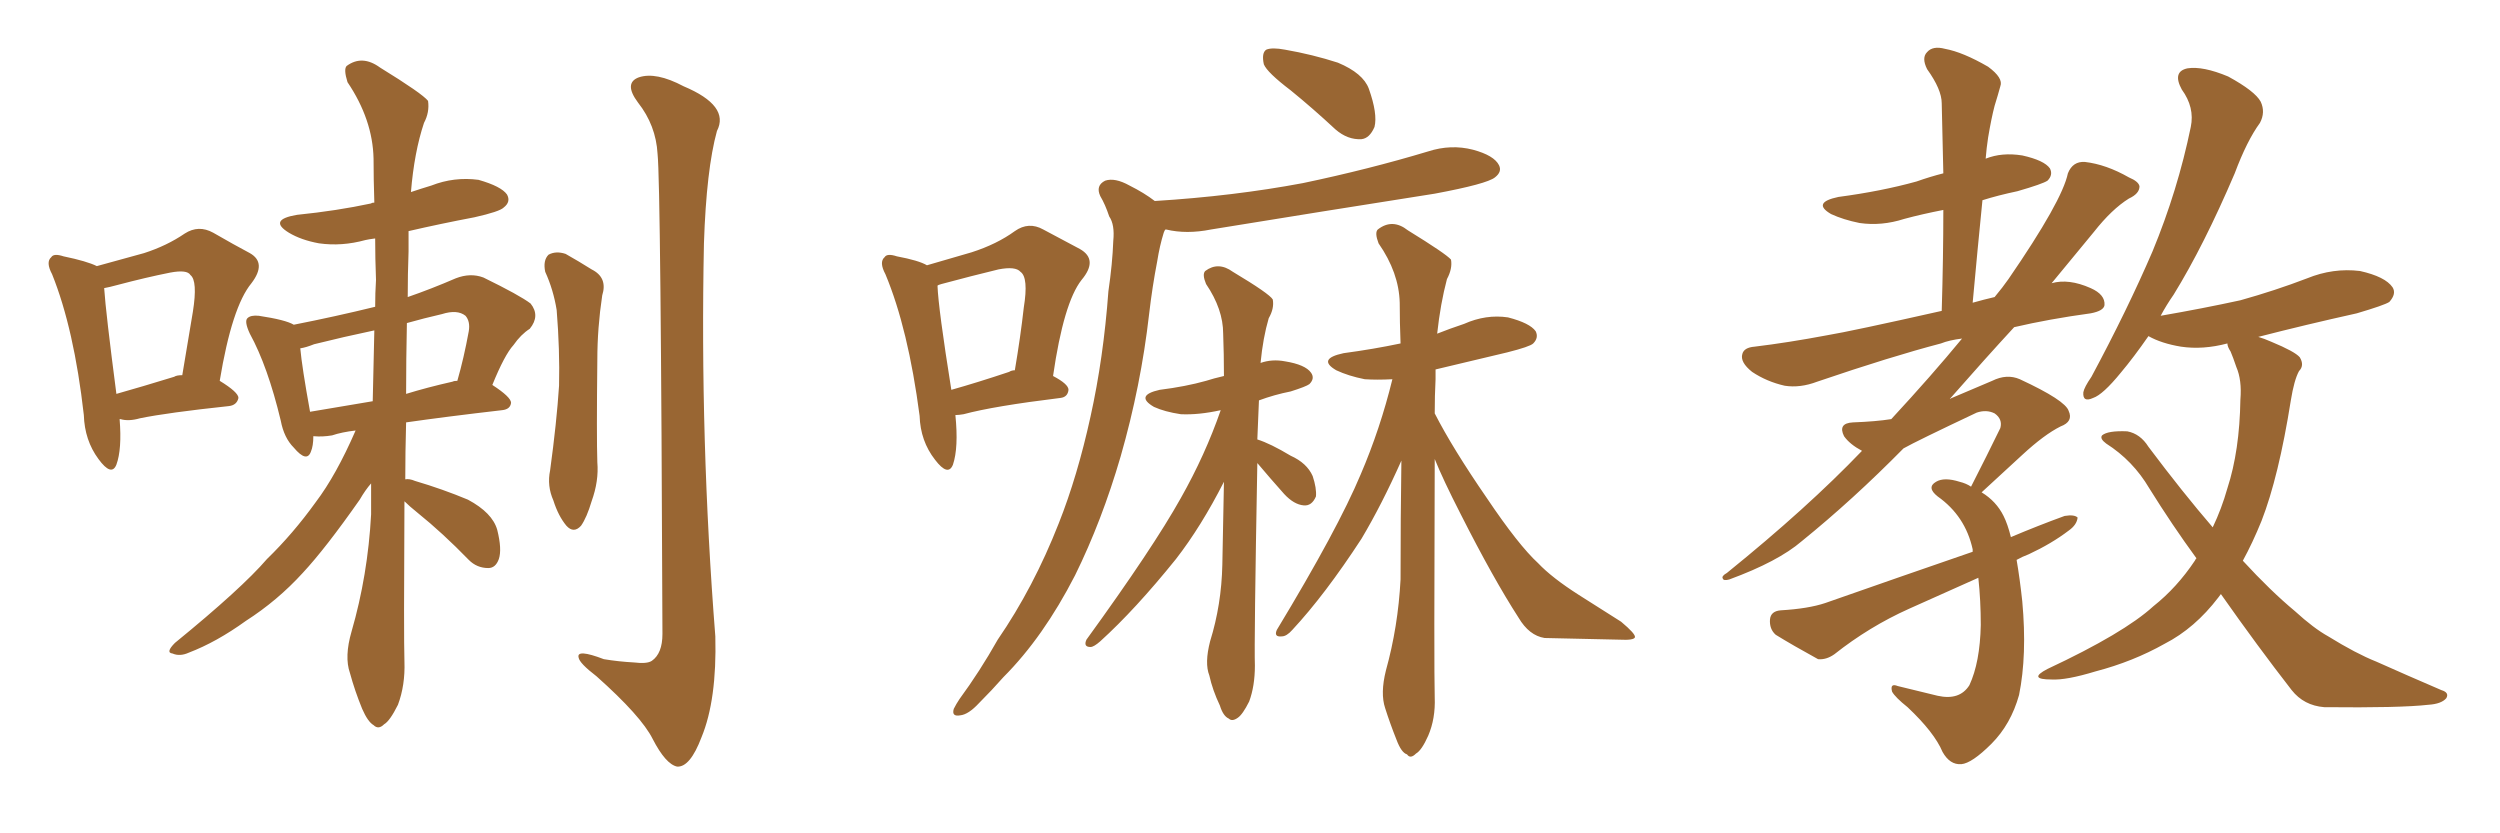 <svg xmlns="http://www.w3.org/2000/svg" xmlns:xlink="http://www.w3.org/1999/xlink" width="450" height="150"><path fill="#996633" padding="10" d="M21.53 75.44L21.53 75.44Q21.97 80.86 20.95 83.64L20.95 83.64Q20.07 85.84 17.72 82.62L17.72 82.62Q15.23 79.25 15.09 74.71L15.09 74.71Q13.33 59.18 9.38 49.37L9.38 49.37Q8.20 47.17 9.23 46.29L9.23 46.29Q9.67 45.56 11.43 46.14L11.43 46.14Q15.67 47.02 17.43 47.90L17.43 47.90Q22.27 46.58 25.93 45.56L25.93 45.56Q30.03 44.24 33.25 42.04L33.25 42.04Q35.74 40.43 38.38 41.89L38.38 41.89Q42.19 44.09 44.97 45.56L44.97 45.56Q48.05 47.31 45.26 50.98L45.26 50.98Q41.75 55.22 39.55 68.55L39.55 68.55Q42.92 70.61 42.92 71.63L42.92 71.63Q42.63 72.95 41.16 73.10L41.16 73.10Q30.18 74.27 25.20 75.29L25.20 75.29Q23.14 75.88 21.68 75.44L21.68 75.44Q21.68 75.44 21.53 75.44ZM31.35 67.82L31.35 67.82Q31.79 67.53 32.81 67.53L32.81 67.53Q33.84 61.38 34.72 56.10L34.72 56.10Q35.60 50.54 34.28 49.51L34.28 49.51Q33.69 48.49 30.62 49.07L30.62 49.07Q26.22 49.95 21.24 51.27L21.24 51.27Q19.63 51.71 18.75 51.86L18.75 51.86Q19.04 56.25 20.95 70.90L20.95 70.90Q25.63 69.58 31.35 67.82ZM72.80 90.23L72.80 90.23Q72.66 114.70 72.80 119.09L72.80 119.09Q72.95 123.34 71.63 126.86L71.63 126.86Q70.17 129.79 69.14 130.37L69.14 130.37Q68.12 131.40 67.24 130.52L67.24 130.52Q66.21 129.93 65.19 127.59L65.19 127.59Q63.87 124.37 62.99 121.14L62.99 121.14Q61.96 118.21 63.28 113.67L63.28 113.67Q66.21 103.56 66.80 92.58L66.80 92.58Q66.80 89.65 66.80 87.01L66.80 87.01Q65.77 88.18 64.75 89.94L64.75 89.94Q58.59 98.73 54.49 103.13L54.49 103.13Q49.95 108.11 44.24 111.77L44.24 111.77Q38.96 115.58 33.98 117.48L33.98 117.48Q32.37 118.21 31.05 117.63L31.05 117.63Q29.74 117.48 31.49 115.72L31.49 115.72Q43.51 105.91 48.05 100.63L48.05 100.63Q52.73 96.09 56.84 90.38L56.84 90.38Q60.50 85.55 64.01 77.49L64.01 77.49Q61.52 77.78 59.77 78.37L59.77 78.37Q58.01 78.66 56.54 78.52L56.54 78.52Q56.54 78.52 56.40 78.52L56.40 78.52Q56.40 80.27 55.96 81.30L55.96 81.30Q55.22 83.35 52.88 80.57L52.88 80.57Q51.12 78.81 50.54 75.73L50.54 75.73Q48.19 65.92 44.97 60.06L44.97 60.06Q43.95 57.86 44.53 57.28L44.53 57.28Q45.12 56.69 46.58 56.84L46.58 56.84Q51.42 57.57 52.88 58.45L52.88 58.45Q60.35 56.98 67.53 55.22L67.53 55.22Q67.53 52.73 67.68 50.39L67.68 50.39Q67.53 46.44 67.53 42.92L67.53 42.92Q66.36 43.07 65.77 43.21L65.77 43.21Q61.52 44.38 57.42 43.80L57.42 43.80Q54.20 43.21 52.00 41.89L52.00 41.89Q48.19 39.55 53.47 38.67L53.47 38.67Q60.64 37.94 66.80 36.62L66.80 36.62Q66.94 36.47 67.38 36.47L67.38 36.47Q67.24 32.23 67.24 28.56L67.24 28.56Q67.09 21.53 62.55 14.79L62.55 14.79Q61.82 12.45 62.40 11.87L62.40 11.87Q65.19 9.81 68.41 12.16L68.41 12.16Q76.03 16.85 77.05 18.16L77.05 18.16Q77.34 20.21 76.32 22.12L76.32 22.12Q74.56 27.39 73.97 34.57L73.97 34.57Q75.73 33.98 77.64 33.40L77.64 33.40Q81.74 31.79 86.13 32.37L86.13 32.37Q90.23 33.54 91.26 35.01L91.26 35.01Q91.99 36.33 90.67 37.35L90.67 37.35Q89.94 38.09 85.40 39.11L85.40 39.11Q79.25 40.28 73.54 41.60L73.54 41.60Q73.54 43.36 73.54 45.26L73.54 45.26Q73.39 49.37 73.39 53.47L73.39 53.47Q77.64 52.00 82.03 50.10L82.03 50.10Q84.67 49.07 87.01 49.95L87.01 49.95Q93.60 53.17 95.51 54.64L95.51 54.64Q97.27 56.84 95.36 59.18L95.36 59.18Q93.75 60.21 92.43 62.11L92.43 62.11Q90.82 63.87 88.62 69.29L88.62 69.29Q91.99 71.48 91.99 72.51L91.99 72.51Q91.85 73.68 90.38 73.83L90.38 73.83Q80.27 75 73.10 76.03L73.10 76.03Q72.95 81.45 72.95 86.28L72.95 86.28Q73.68 86.13 74.71 86.57L74.71 86.57Q79.69 88.04 84.23 89.94L84.23 89.94Q88.62 92.29 89.50 95.36L89.50 95.36Q90.38 98.88 89.79 100.63L89.79 100.63Q89.21 102.25 87.89 102.25L87.89 102.25Q85.84 102.25 84.38 100.78L84.38 100.78Q79.69 95.95 75.15 92.29L75.15 92.29Q73.68 91.11 72.80 90.23ZM67.09 72.22L67.09 72.22Q67.24 65.63 67.38 59.47L67.38 59.47Q61.82 60.64 56.54 61.96L56.54 61.96Q55.08 62.55 54.05 62.70L54.05 62.70Q54.35 66.06 55.81 74.12L55.81 74.12Q60.94 73.24 67.09 72.22ZM73.24 58.15L73.24 58.15Q73.10 64.75 73.10 70.90L73.10 70.90Q76.90 69.73 81.45 68.70L81.45 68.70Q81.74 68.55 82.32 68.55L82.32 68.55Q83.50 64.45 84.38 59.62L84.38 59.62Q84.67 57.86 83.79 56.84L83.79 56.84Q82.32 55.66 79.54 56.54L79.54 56.54Q76.32 57.28 73.24 58.15ZM98.14 48.93L98.14 48.93Q97.71 46.88 98.73 45.85L98.73 45.85Q100.05 45.12 101.81 45.70L101.81 45.70Q104.15 47.02 106.49 48.49L106.49 48.49Q109.42 49.95 108.40 53.17L108.40 53.17Q107.52 59.03 107.52 64.75L107.52 64.75Q107.37 78.66 107.52 83.20L107.52 83.20Q107.81 86.57 106.49 90.23L106.49 90.23Q105.62 93.16 104.59 94.63L104.59 94.63Q103.27 96.09 101.95 94.63L101.95 94.63Q100.49 92.87 99.61 90.09L99.61 90.09Q98.44 87.45 99.02 84.67L99.02 84.67Q100.20 76.03 100.63 69.43L100.63 69.43Q100.78 62.99 100.20 55.81L100.20 55.81Q99.61 52.15 98.14 48.93ZM118.36 27.69L118.36 27.69L118.36 27.69Q118.07 22.56 114.84 18.46L114.84 18.46Q112.21 14.94 114.99 13.92L114.99 13.92Q118.07 12.89 123.05 15.53L123.05 15.53Q131.40 19.04 129.05 23.58L129.05 23.58Q127.15 30.47 126.71 43.80L126.71 43.80Q125.98 79.25 128.76 114.55L128.76 114.55Q129.05 125.98 126.27 132.71L126.27 132.71Q124.22 138.13 121.88 137.99L121.88 137.99Q119.82 137.55 117.48 133.01L117.48 133.01Q115.43 128.91 107.37 121.73L107.37 121.73Q104.30 119.38 104.15 118.36L104.15 118.36Q103.71 116.75 108.69 118.65L108.69 118.65Q111.33 119.09 114.11 119.24L114.11 119.24Q116.46 119.53 117.33 118.95L117.33 118.95Q119.24 117.63 119.24 114.11L119.24 114.11Q118.95 33.11 118.36 27.69ZM189.55 67.68L189.55 67.68Q192.33 69.14 192.33 70.17L192.33 70.17Q192.19 71.48 190.87 71.63L190.87 71.63Q178.86 73.10 173.44 74.56L173.44 74.56Q172.56 74.71 171.97 74.71L171.97 74.71Q172.56 80.57 171.53 83.64L171.53 83.64Q170.65 85.84 168.31 82.76L168.31 82.76Q165.67 79.39 165.53 74.85L165.53 74.85Q163.48 59.18 159.38 49.37L159.38 49.37Q158.20 47.17 159.23 46.29L159.23 46.29Q159.67 45.56 161.43 46.14L161.43 46.14Q165.38 46.88 166.85 47.75L166.85 47.75Q171.39 46.44 174.90 45.41L174.90 45.41Q179.44 43.95 182.67 41.60L182.67 41.60Q185.16 39.84 187.79 41.31L187.79 41.31Q191.60 43.36 194.38 44.82L194.38 44.82Q197.75 46.73 194.68 50.39L194.68 50.39Q191.46 54.49 189.55 67.68ZM168.75 51.42L168.75 51.42Q168.90 55.52 171.24 70.17L171.24 70.17Q175.93 68.85 181.64 66.94L181.64 66.94Q182.08 66.65 182.67 66.65L182.67 66.65Q183.69 60.64 184.28 55.37L184.28 55.37Q185.16 49.95 183.69 48.93L183.69 48.93Q182.81 47.90 179.74 48.49L179.74 48.49Q174.90 49.66 169.48 51.12L169.48 51.12Q168.90 51.27 168.75 51.42ZM232.32 16.26L232.32 16.26Q228.08 13.04 227.49 11.57L227.49 11.57Q227.05 9.52 227.93 8.94L227.93 8.94Q228.96 8.50 231.30 8.94L231.30 8.94Q236.28 9.81 240.82 11.28L240.82 11.28Q245.36 13.18 246.39 15.97L246.39 15.97Q248.00 20.51 247.41 22.85L247.41 22.85Q246.53 24.90 245.07 25.05L245.07 25.05Q242.58 25.20 240.38 23.29L240.38 23.29Q236.28 19.48 232.32 16.26ZM209.77 41.31L209.77 41.31Q209.62 41.46 209.47 41.89L209.47 41.89Q208.74 44.24 208.30 47.02L208.30 47.02Q207.42 51.56 206.84 56.54L206.84 56.54Q205.37 69.43 201.71 82.18L201.71 82.18Q198.34 93.75 193.51 103.56L193.51 103.56Q187.79 114.70 180.62 121.88L180.62 121.88Q178.56 124.22 176.22 126.56L176.22 126.56Q174.32 128.61 172.85 128.76L172.85 128.76Q171.24 129.05 171.68 127.59L171.68 127.59Q172.12 126.71 172.71 125.83L172.71 125.83Q176.37 120.85 179.59 115.14L179.59 115.14Q186.04 105.76 190.58 94.19L190.58 94.19Q193.95 85.69 196.29 75L196.29 75Q198.63 64.45 199.51 52.44L199.51 52.44Q200.24 47.46 200.39 43.36L200.39 43.36Q200.68 40.43 199.66 38.96L199.66 38.96Q198.93 36.77 198.05 35.30L198.05 35.30Q197.17 33.40 198.93 32.52L198.93 32.52Q200.68 31.93 203.32 33.40L203.32 33.40Q205.96 34.72 207.86 36.18L207.86 36.18Q222.07 35.30 234.52 32.96L234.52 32.96Q246.39 30.47 257.08 27.25L257.08 27.25Q261.18 25.93 265.14 26.95L265.14 26.95Q268.95 27.98 269.82 29.74L269.82 29.74Q270.41 30.91 269.09 31.93L269.09 31.93Q267.63 33.11 258.25 34.86L258.25 34.86Q237.74 38.09 217.97 41.31L217.97 41.31Q213.57 42.19 209.91 41.31L209.91 41.31Q209.91 41.31 209.77 41.31ZM226.32 79.10L226.32 79.10Q228.66 79.83 232.32 82.03L232.32 82.03Q235.25 83.35 236.28 85.69L236.28 85.69Q237.01 87.89 236.87 89.36L236.87 89.36Q236.13 91.11 234.67 90.97L234.67 90.97Q232.91 90.82 231.15 88.92L231.15 88.92Q228.66 86.13 226.32 83.35L226.32 83.35Q225.73 115.72 225.88 119.82L225.88 119.82Q225.88 123.49 224.85 126.27L224.85 126.27Q223.68 128.61 222.80 129.20L222.80 129.20Q221.78 129.93 221.19 129.35L221.19 129.35Q220.17 128.91 219.58 127.00L219.58 127.00Q218.26 124.22 217.68 121.58L217.68 121.58Q216.80 119.38 217.82 115.43L217.82 115.43Q219.87 108.84 220.02 101.66L220.02 101.66Q220.17 93.90 220.31 86.72L220.31 86.72Q216.21 94.78 211.67 100.63L211.67 100.63Q204.35 109.72 198.05 115.43L198.05 115.43Q196.88 116.46 196.29 116.46L196.29 116.46Q194.97 116.46 195.56 115.14L195.56 115.14Q207.57 98.58 212.55 89.65L212.55 89.65Q216.94 81.88 219.73 73.83L219.73 73.83Q215.77 74.71 212.55 74.56L212.55 74.56Q209.62 74.12 207.71 73.24L207.71 73.24Q204.20 71.19 208.74 70.17L208.74 70.17Q213.43 69.58 217.09 68.55L217.09 68.55Q218.41 68.12 220.31 67.68L220.31 67.68Q220.31 63.72 220.17 60.06L220.17 60.06Q220.17 55.66 217.09 51.12L217.09 51.12Q216.36 49.37 216.94 48.78L216.94 48.78Q219.29 47.02 221.92 48.93L221.92 48.93Q228.52 52.88 229.10 53.91L229.10 53.91Q229.39 55.52 228.37 57.28L228.37 57.28Q227.34 60.79 226.90 65.33L226.90 65.33Q228.96 64.60 231.30 65.04L231.30 65.04Q234.96 65.63 235.99 67.09L235.99 67.09Q236.72 68.12 235.69 69.14L235.69 69.14Q235.11 69.58 232.32 70.46L232.32 70.46Q229.39 71.04 226.61 72.07L226.61 72.07Q226.46 75.59 226.32 79.10ZM258.25 74.41L258.25 74.41L258.25 74.41Q261.47 80.71 267.63 89.65L267.63 89.65Q273.34 98.14 276.86 101.37L276.86 101.37Q279.35 104.00 284.18 107.08L284.18 107.08Q288.13 109.57 291.80 111.91L291.80 111.91Q294.43 114.11 294.29 114.70L294.29 114.70Q294.14 115.28 291.50 115.14L291.50 115.14Q285.21 114.99 278.03 114.84L278.03 114.84Q275.24 114.40 273.34 111.18L273.34 111.18Q268.80 104.15 262.94 92.58L262.94 92.58Q259.72 86.28 258.25 82.62L258.25 82.62Q258.11 120.56 258.25 125.54L258.25 125.54Q258.40 129.35 257.08 132.42L257.08 132.42Q255.91 135.06 254.88 135.64L254.88 135.64Q253.86 136.67 253.27 135.79L253.27 135.79Q252.25 135.50 251.37 133.15L251.37 133.15Q250.20 130.22 249.32 127.44L249.32 127.44Q248.44 124.80 249.46 120.70L249.46 120.70Q251.66 112.79 252.10 104.30L252.10 104.30Q252.10 93.16 252.25 82.91L252.25 82.91Q248.73 90.82 245.07 96.97L245.07 96.97Q238.48 107.08 232.62 113.38L232.62 113.38Q231.59 114.55 230.71 114.55L230.71 114.55Q229.25 114.70 229.83 113.38L229.83 113.38Q240.82 95.21 244.92 85.40L244.92 85.40Q248.44 77.20 250.63 68.26L250.63 68.26Q247.85 68.41 245.65 68.26L245.65 68.26Q242.72 67.68 240.53 66.65L240.53 66.65Q237.01 64.60 241.85 63.57L241.85 63.57Q247.27 62.84 252.10 61.82L252.10 61.82Q251.95 58.01 251.95 54.49L251.95 54.49Q251.81 49.07 248.14 43.80L248.14 43.80Q247.41 41.89 248.00 41.31L248.00 41.31Q250.63 39.26 253.42 41.46L253.42 41.46Q260.30 45.70 261.18 46.73L261.18 46.73Q261.47 48.34 260.45 50.24L260.45 50.24Q259.28 54.64 258.69 60.06L258.69 60.06Q260.89 59.18 263.53 58.30L263.53 58.30Q267.48 56.54 271.44 57.13L271.44 57.13Q275.39 58.15 276.42 59.62L276.42 59.62Q277.00 60.79 275.98 61.82L275.98 61.82Q275.39 62.40 271.29 63.43L271.29 63.43Q264.55 65.04 258.40 66.50L258.40 66.50Q258.40 67.24 258.40 68.26L258.40 68.26Q258.25 71.19 258.25 74.41ZM362.99 100.78L362.99 100.78Q363.57 104.15 364.01 108.25L364.01 108.25Q364.89 117.92 363.43 125.10L363.43 125.10Q361.96 130.37 358.45 133.89L358.45 133.89Q354.93 137.40 353.03 137.55L353.03 137.55Q350.98 137.70 349.66 135.35L349.66 135.35Q348.19 131.84 343.36 127.29L343.36 127.29Q341.16 125.54 340.58 124.51L340.58 124.51Q340.14 122.90 341.60 123.49L341.60 123.49Q345.12 124.37 348.78 125.24L348.78 125.24Q352.73 126.12 354.49 123.34L354.49 123.34Q356.40 119.24 356.54 112.50L356.54 112.50Q356.54 108.11 356.10 104.00L356.10 104.00Q349.80 106.79 343.65 109.57L343.65 109.57Q336.47 112.79 330.18 117.77L330.18 117.77Q328.71 118.80 327.25 118.65L327.25 118.65Q322.71 116.16 319.63 114.26L319.63 114.26Q318.46 113.23 318.60 111.47L318.60 111.47Q318.75 110.01 320.51 109.86L320.51 109.86Q325.49 109.57 328.56 108.54L328.56 108.54Q342.33 103.71 355.08 99.32L355.08 99.32Q355.08 99.02 355.08 98.88L355.08 98.88Q353.76 92.87 348.78 89.36L348.78 89.36Q346.73 87.74 348.49 86.72L348.49 86.72Q349.95 85.84 352.73 86.72L352.73 86.72Q353.91 87.01 354.79 87.60L354.79 87.60Q357.71 81.88 360.06 77.05L360.06 77.05Q360.50 75.44 359.03 74.41L359.03 74.41Q357.57 73.68 355.81 74.27L355.81 74.27Q344.97 79.39 342.63 80.71L342.63 80.71Q333.54 89.94 324.32 97.41L324.32 97.41Q320.07 101.07 311.28 104.30L311.28 104.30Q310.25 104.59 310.11 104.15L310.11 104.15Q309.81 103.71 310.84 103.13L310.84 103.13Q325.34 91.41 335.16 81.15L335.16 81.15Q332.96 79.98 331.93 78.52L331.93 78.52Q330.76 76.17 333.54 76.03L333.54 76.03Q337.65 75.88 340.43 75.44L340.43 75.44Q347.75 67.53 353.17 60.94L353.17 60.94Q350.83 61.23 349.37 61.82L349.37 61.82Q340.43 64.16 327.10 68.70L327.10 68.70Q324.02 69.87 321.24 69.43L321.24 69.43Q318.02 68.70 315.38 66.94L315.38 66.94Q313.18 65.19 313.62 63.72L313.62 63.72Q313.92 62.55 315.82 62.40L315.82 62.40Q321.83 61.67 328.86 60.35L328.86 60.35Q333.25 59.62 349.51 55.96L349.51 55.96Q349.80 46.29 349.80 37.79L349.80 37.79Q346.00 38.53 342.77 39.40L342.77 39.40Q338.67 40.72 334.72 40.14L334.72 40.14Q331.79 39.55 329.59 38.53L329.59 38.53Q326.07 36.47 330.91 35.45L330.91 35.45Q338.67 34.42 344.97 32.67L344.97 32.67Q347.46 31.79 349.80 31.20L349.80 31.20Q349.66 24.46 349.51 18.60L349.51 18.60Q349.51 16.11 346.88 12.45L346.88 12.45Q345.85 10.40 346.88 9.38L346.88 9.38Q347.90 8.20 350.10 8.79L350.10 8.79Q353.32 9.38 357.86 12.01L357.86 12.01Q360.64 14.06 360.06 15.53L360.06 15.53Q359.62 17.14 359.03 19.04L359.03 19.04Q358.45 21.24 357.86 24.76L357.86 24.76Q357.57 26.66 357.42 28.56L357.42 28.56Q360.35 27.39 364.01 27.98L364.01 27.98Q367.97 28.86 368.99 30.32L368.99 30.32Q369.58 31.49 368.55 32.52L368.55 32.52Q367.68 33.11 363.13 34.42L363.13 34.42Q359.62 35.16 356.84 36.04L356.84 36.04Q355.96 44.82 355.08 54.49L355.08 54.49Q357.13 53.91 359.03 53.47L359.03 53.47Q360.50 51.71 361.52 50.24L361.52 50.24Q371.19 36.18 372.22 31.20L372.22 31.20Q373.10 29.00 375.29 29.15L375.29 29.15Q379.10 29.59 383.20 31.93L383.20 31.93Q384.96 32.67 385.11 33.54L385.11 33.54Q385.11 34.86 383.20 35.74L383.20 35.74Q380.13 37.65 376.90 41.75L376.90 41.75Q374.71 44.38 369.29 50.98L369.29 50.98Q372.36 50.10 376.32 51.86L376.32 51.86Q378.96 53.03 378.81 54.93L378.81 54.93Q378.66 55.96 376.32 56.40L376.32 56.40Q368.85 57.42 362.55 58.89L362.55 58.89Q357.42 64.45 351.12 71.63L351.12 71.63Q350.98 71.63 350.98 71.78L350.98 71.78Q355.08 70.02 358.59 68.55L358.59 68.55Q361.23 67.24 363.57 68.26L363.57 68.26Q371.78 72.07 372.36 73.97L372.36 73.97Q373.24 75.88 370.90 76.76L370.90 76.76Q367.97 78.22 364.01 81.88L364.01 81.88Q360.21 85.40 356.69 88.62L356.69 88.62Q359.33 90.23 360.64 92.87L360.64 92.87Q361.38 94.34 361.96 96.68L361.96 96.68Q366.80 94.63 371.63 92.87L371.63 92.87Q373.39 92.58 373.97 93.16L373.97 93.16Q373.83 94.48 372.36 95.51L372.36 95.51Q369.29 97.85 365.19 99.76L365.19 99.76Q364.01 100.20 362.99 100.78ZM399.76 106.93L399.76 106.93L399.76 106.93Q399.46 107.37 399.32 107.52L399.32 107.52Q395.07 113.09 389.65 115.87L389.65 115.87Q383.94 119.09 377.20 120.85L377.20 120.85Q371.92 122.46 369.29 122.31L369.29 122.31Q364.89 122.31 368.55 120.41L368.55 120.41Q382.32 113.96 387.60 109.13L387.60 109.13Q391.85 105.76 395.07 100.93L395.07 100.93Q395.21 100.63 395.36 100.49L395.36 100.49Q390.97 94.48 386.87 87.89L386.87 87.89Q383.94 82.91 379.10 79.83L379.10 79.83Q377.93 78.96 378.37 78.37L378.37 78.37Q379.39 77.49 382.91 77.64L382.91 77.64Q385.25 78.08 386.72 80.42L386.72 80.42Q392.87 88.62 398.29 94.92L398.29 94.92Q399.90 91.55 400.93 87.89L400.93 87.89Q403.13 81.15 403.27 71.92L403.27 71.92Q403.56 68.41 402.54 66.06L402.54 66.06Q401.95 64.31 401.51 63.28L401.51 63.28Q400.93 62.40 400.93 61.82L400.93 61.82Q396.53 62.99 392.58 62.40L392.58 62.40Q389.06 61.82 386.72 60.50L386.72 60.50Q384.08 64.31 381.74 67.09L381.74 67.09Q378.52 71.04 376.76 71.63L376.76 71.63Q374.85 72.51 375 70.61L375 70.61Q375.15 69.73 376.46 67.82L376.46 67.82Q382.91 55.81 387.45 45.26L387.45 45.26Q391.99 34.28 394.34 22.85L394.34 22.85Q395.07 19.34 392.72 16.11L392.72 16.11Q390.97 12.89 393.75 12.30L393.75 12.30Q396.53 11.87 401.07 13.77L401.07 13.77Q405.91 16.41 406.93 18.31L406.93 18.31Q407.81 20.21 406.79 22.12L406.79 22.12Q404.44 25.34 402.25 31.20L402.25 31.20Q396.68 44.24 391.26 53.03L391.26 53.03Q389.94 54.93 388.92 56.84L388.92 56.84Q396.53 55.52 403.27 54.05L403.27 54.05Q409.57 52.29 415.28 50.10L415.28 50.10Q419.97 48.19 424.80 48.78L424.80 48.78Q429.35 49.80 430.66 51.71L430.66 51.71Q431.40 52.88 430.08 54.35L430.08 54.35Q429.20 54.93 424.22 56.40L424.22 56.40Q414.99 58.45 406.49 60.64L406.49 60.64Q407.52 60.94 408.84 61.52L408.84 61.52Q413.09 63.28 413.96 64.31L413.96 64.31Q414.84 65.77 413.82 66.80L413.82 66.80Q412.94 68.41 412.35 72.07L412.35 72.07Q410.16 85.84 407.08 93.75L407.08 93.75Q405.47 97.71 403.71 100.93L403.71 100.93Q408.69 106.35 413.09 110.01L413.09 110.01Q416.46 113.09 419.09 114.55L419.09 114.55Q424.07 117.63 427.73 119.09L427.73 119.09Q433.30 121.58 439.45 124.22L439.45 124.22Q440.92 124.66 440.33 125.68L440.33 125.68Q439.45 126.71 437.11 126.86L437.11 126.86Q431.98 127.44 418.36 127.29L418.36 127.29Q414.70 127.00 412.50 124.22L412.50 124.22Q406.35 116.31 399.76 106.93Z"/></svg>